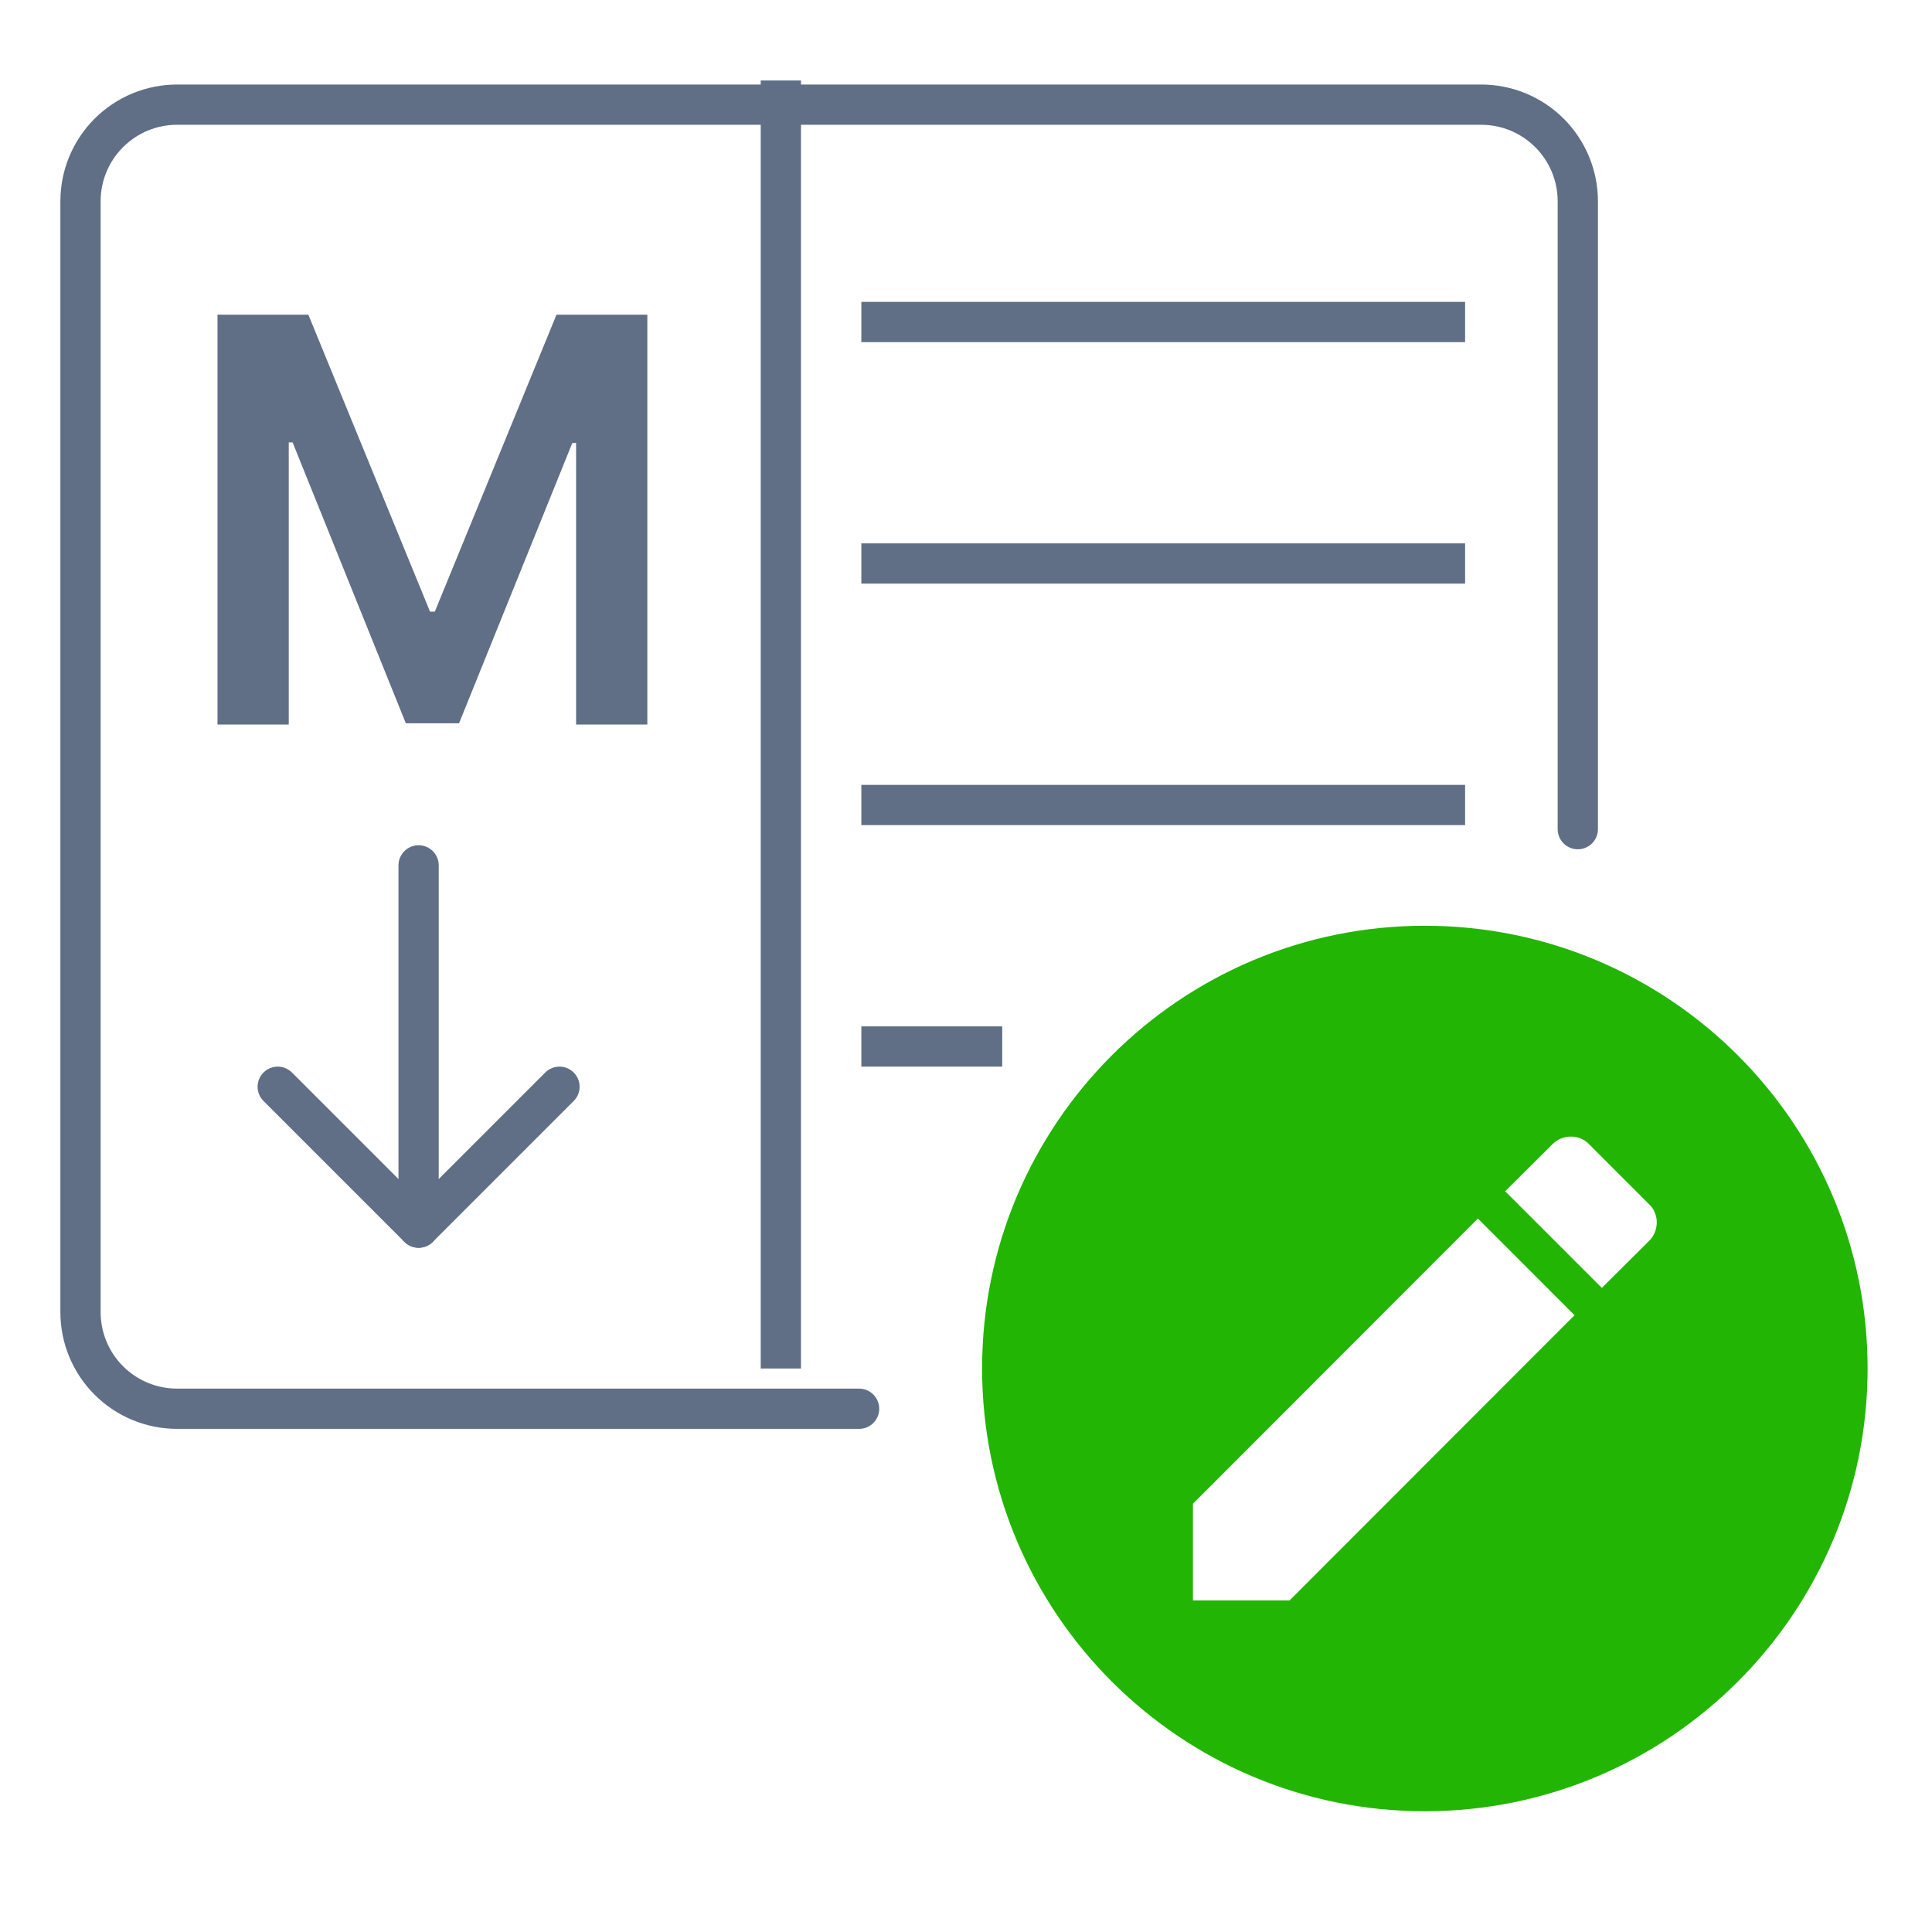 <svg xmlns="http://www.w3.org/2000/svg" width="48" height="48" viewBox="0 0 48 48" fill="none"><path d="M21.344 35H4.4C3.763 35 3.153 34.747 2.703 34.297C2.253 33.847 2 33.236 2 32.6V5C2 4.363 2.253 3.753 2.703 3.303C3.153 2.853 3.763 2.6 4.4 2.6H36.8C37.437 2.6 38.047 2.853 38.497 3.303C38.947 3.753 39.2 4.363 39.2 5V20.6" stroke="#606F85" stroke-miterlimit="10" stroke-linecap="round"></path><path d="M19.4 34L19.4 2" stroke="#606F85" stroke-miterlimit="10"></path><path d="M21.4 20L36.4 20" stroke="#606F85" stroke-miterlimit="10"></path><path d="M21.4 26L24.9 26" stroke="#606F85" stroke-miterlimit="10"></path><path d="M21.4 8L36.4 8" stroke="#606F85" stroke-miterlimit="10"></path><path d="M21.4 14L36.4 14" stroke="#606F85" stroke-miterlimit="10"></path><path fill-rule="evenodd" clip-rule="evenodd" d="M35.4 45C41.475 45 46.4 40.075 46.4 34C46.4 27.925 41.475 23 35.4 23C29.325 23 24.4 27.925 24.4 34C24.4 40.075 29.325 45 35.4 45ZM40.975 29.923C41.224 30.16 41.224 30.576 40.975 30.826L39.797 31.997L37.396 29.597L38.574 28.425C38.824 28.176 39.24 28.176 39.477 28.425L40.975 29.923ZM29.638 39.762V37.361L36.718 30.275L39.118 32.676L32.039 39.762H29.638Z" fill="#23B504"></path><path d="M5.404 7.818H7.661L10.684 15.196H10.803L13.826 7.818H16.083V18H14.313V11.005H14.219L11.405 17.97H10.083L7.269 10.99H7.174V18H5.404V7.818Z" fill="#606F85"></path><path d="M10.4 21.5V30.5" stroke="#606F85" stroke-linecap="round" stroke-linejoin="round"></path><path d="M13.9 27L10.4 30.5L6.9 27" stroke="#606F85" stroke-linecap="round" stroke-linejoin="round"></path></svg>